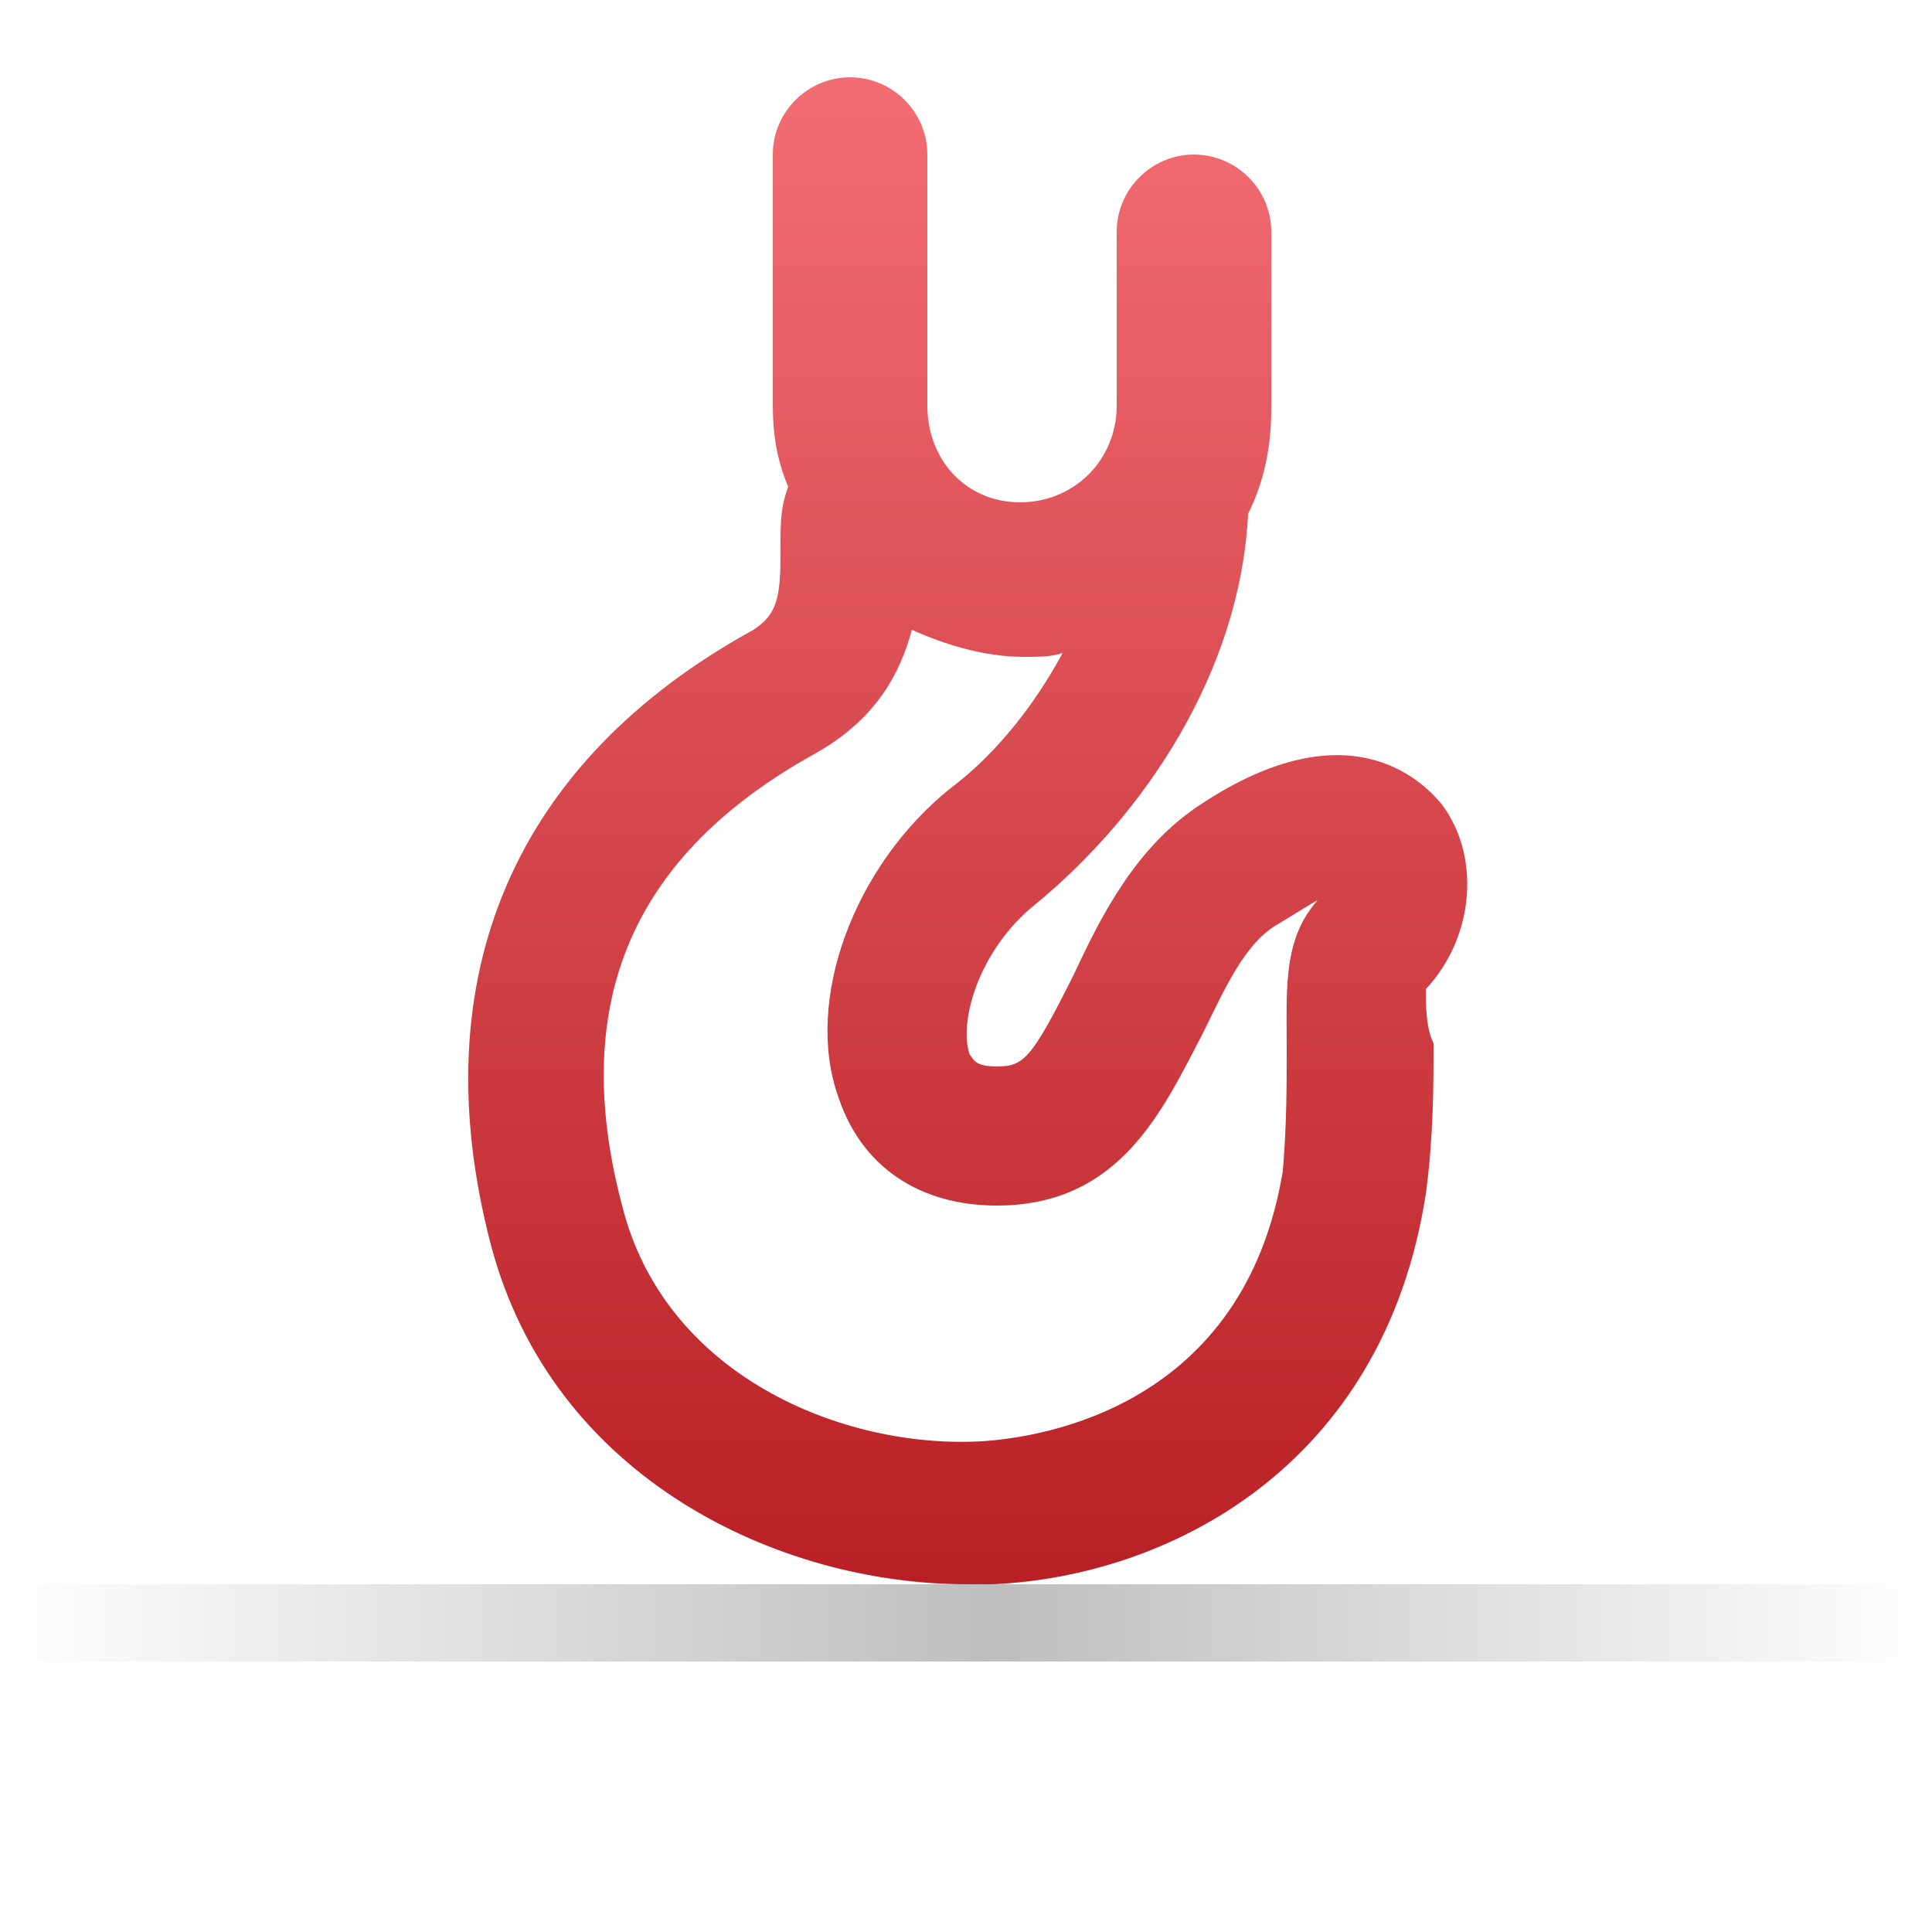<?xml version="1.0" encoding="utf-8"?>
<!-- Generator: Adobe Illustrator 15.1.0, SVG Export Plug-In . SVG Version: 6.00 Build 0)  -->
<!DOCTYPE svg PUBLIC "-//W3C//DTD SVG 1.1//EN" "http://www.w3.org/Graphics/SVG/1.1/DTD/svg11.dtd">
<svg version="1.1" xmlns="http://www.w3.org/2000/svg" xmlns:xlink="http://www.w3.org/1999/xlink" x="0px" y="0px" width="50px"
	 height="50px" viewBox="0 0 50 50" style="enable-background:new 0 0 50 50;" xml:space="preserve">
<style type="text/css">
<![CDATA[
	.st0{fill:#231F20;}
	.st1{display:inline;fill:url(#SVGID_12_);}
	.st2{display:inline;fill:url(#SVGID_13_);}
	.st3{display:inline;fill:url(#SVGID_16_);}
	.st4{fill:url(#SVGID_1_);}
	.st5{fill:url(#SVGID_2_);}
	.st6{fill:url(#SVGID_3_);}
	.st7{fill:url(#SVGID_4_);}
	.st8{fill:url(#SVGID_5_);}
	.st9{fill:url(#SVGID_6_);}
	.st10{fill:url(#SVGID_7_);}
	.st11{fill:url(#SVGID_8_);}
	.st12{display:inline;fill-rule:evenodd;clip-rule:evenodd;fill:url(#SVGID_11_);}
	.st13{display:inline;fill-rule:evenodd;clip-rule:evenodd;fill:url(#SVGID_14_);}
	.st14{display:inline;fill-rule:evenodd;clip-rule:evenodd;fill:url(#SVGID_15_);}
	.st15{display:inline;}
	.st16{fill:url(#SVGID_10_);}
	.st17{display:none;}
	.st18{display:inline;fill:url(#SVGID_9_);}
]]>
</style>
<g id="elevazioni">
	<linearGradient id="SVGID_1_" gradientUnits="userSpaceOnUse" x1="0" y1="42" x2="50" y2="42">
		<stop  offset="0" style="stop-color:#BEBEBE;stop-opacity:0"/>
		<stop  offset="0.515" style="stop-color:#BEBEBE"/>
		<stop  offset="1" style="stop-color:#BEBEBE;stop-opacity:0"/>
	</linearGradient>
	<rect y="41" class="st4" width="50" height="2"/>
	<linearGradient id="SVGID_2_" gradientUnits="userSpaceOnUse" x1="82" y1="41" x2="82" y2="9">
		<stop  offset="0" style="stop-color:#B82025"/>
		<stop  offset="1" style="stop-color:#F26D73"/>
	</linearGradient>
	<path class="st5" d="M96.7,35c-0.1-1.7-1.3-3.2-3.1-3.2c-0.2,0-0.3,0-0.4,0L84,22.6c0.3-0.4,0.4-0.8,0.3-1.2c0,0,0.2-0.5-0.9,0.5
		c0,0-0.8-0.5-1.9-0.1c0-0.1,0-0.1,0-0.2c-0.2-1.1,1.4-1.3,1.9-1.7c0.5-0.4,0.1-1.2,0.1-2H85l2.9-5l-3,0V9h-2v4h-2V9l-2,0v4h-3
		l3.1,5h1.7c0,0,0.6,0.8,0,1.1c-0.5,0.3-2.8,1.8-1.2,4c0.7,0.9,1.9,1,2.9,0.6l8.8,8.8l0,0C90.6,33,90,34.1,90,35H74
		c0-0.9-0.7-2.1-1.3-2.6l7.3-7.5c-1.2-0.3-1.5-0.9-1.5-0.9L71,31.9c-0.1,0-0.3,0-0.4,0c-1.8,0-3.2,1.5-3.2,3.1L66,35v6h32l0-6H96.7z
		 M70,40c-1.1,0-2-0.9-2-2c0-1.1,0.9-2,2-2c1.1,0,2,0.9,2,2C72,39.1,71.1,40,70,40z M76,40c-1.1,0-2-0.9-2-2c0-1.1,0.9-2,2-2
		c1.1,0,2,0.9,2,2C78,39.1,77.1,40,76,40z M82,40c-1.1,0-2-0.9-2-2c0-1.1,0.9-2,2-2c1.1,0,2,0.9,2,2C84,39.1,83.1,40,82,40z M88,40
		c-1.1,0-2-0.9-2-2c0-1.1,0.9-2,2-2c1.1,0,2,0.9,2,2C90,39.1,89.1,40,88,40z M94,40c-1.1,0-2-0.9-2-2c0-1.1,0.9-2,2-2
		c1.1,0,2,0.9,2,2C96,39.1,95.1,40,94,40z M68.7,35c0.2-0.8,1.1-2,2-2c0,0.6,0.7,0.6,1.3,0.6c0.7,0,0.6,0.9,0.7,1.4H68.7z M92,33.6
		c0.3,0,1.3,0,1.3-0.6c0.9,0.1,2,0.8,2,2h-4C91.4,34.6,91.7,33.9,92,33.6z"/>
	<linearGradient id="SVGID_3_" gradientUnits="userSpaceOnUse" x1="246" y1="17" x2="246" y2="17">
		<stop  offset="0" style="stop-color:#B82025"/>
		<stop  offset="1" style="stop-color:#F26D73"/>
	</linearGradient>
	<path class="st6" d="M246,17"/>
	<linearGradient id="SVGID_4_" gradientUnits="userSpaceOnUse" x1="-59" y1="41" x2="-59" y2="9">
		<stop  offset="0" style="stop-color:#B82025"/>
		<stop  offset="1" style="stop-color:#F26D73"/>
	</linearGradient>
	<path class="st7" d="M-52,12h-2V9h-3v3h-4V9h-3v3h-2v6l4,8h0.4c-0.1,0.2-0.1,0.4-0.1,0.6l0,0.2c0,0.6,0,0.9-0.4,1.1
		c-3.3,1.8-4.6,4.8-3.7,8.5c0.9,3.2,4,4.7,6.6,4.7c0.1,0,0.2,0,0.4,0c2.4-0.1,5.4-1.6,6-5.4c0.1-0.8,0.1-1.5,0.1-2.1
		c0-0.2,0-0.6,0-0.7c0.7-0.8,0.8-1.8,0.2-2.6c-0.3-0.3-1.3-1.4-3.3,0c-0.9,0.6-1.4,1.5-1.8,2.4c-0.6,1.2-0.7,1.3-1.1,1.3
		c-0.3,0-0.3-0.1-0.4-0.2c-0.1-0.4,0.1-1.4,0.9-2.1c1.6-1.3,1.9-3.3,2-5.6c0,0,0.3-0.5,0.3-0.5L-52,18V12z M-59.2,30
		c-1.4,1.1-2,2.9-1.6,4.3c0.3,0.9,1.1,1.5,2.2,1.5c1.7,0,2.3-1.3,2.8-2.4c0.3-0.6,0.6-1.3,1.1-1.6c0.2-0.2,0.4-0.2,0.6-0.3
		c-0.5,0.5-0.4,1.2-0.4,2c0,0.5,0,1.1-0.1,1.7c-0.5,3.3-3.3,3.7-4.2,3.7c-1.9,0.1-4.4-0.9-5-3.2c-0.7-2.8,0.1-4.9,2.7-6.2
		c1.3-0.7,1.4-2,1.4-2.7c0-0.3,0-0.6,0-0.9h2.6C-57,27.4-57.9,29-59.2,30z"/>
	<g>
		<linearGradient id="SVGID_5_" gradientUnits="userSpaceOnUse" x1="-19" y1="41" x2="-19" y2="9">
			<stop  offset="0" style="stop-color:#B82025"/>
			<stop  offset="1" style="stop-color:#F26D73"/>
		</linearGradient>
		<path class="st8" d="M-5.4,19.7c-0.4-0.5-1.7-1.5-4.8,0.5c-1.6,1.1-2.5,2.8-3.3,4.6c-1.3,2.6-2.1,4.2-4.5,4.2
			c-1.5,0-2.5-0.7-3-1.9c-0.7-2,0.2-5.3,2.9-7.4c3-2.4,6.9-6.2,7.1-10.7c0,0-1.5,0-2,0c0,0,0,1-0.3,2c-0.8,2.3-3.3,5.3-5.8,7.3
			c-3,2.4-4.5,6.4-3.5,9.3c0.7,2,2.3,3.1,4.6,3.1c3.6,0,4.9-2.8,6.1-5.2c0.8-1.6,1.5-3.1,2.7-3.9c1.7-1.1,2.4-0.9,2.5-0.8
			c0.1,0.1,0,0.5-0.4,0.9c-1,1-1,2.6-0.9,4.4c0,1.2,0.1,2.6-0.2,4.1c-1,6.4-6,8.9-10.3,9.1c-5,0.2-10.7-2.4-12.2-7.9
			c-1.8-6.8,0.4-11.8,6.6-15.1C-20.8,14.5-21,11-21,9h-2v1c0,1.3,0.5,3.5-1.9,4.7c-4.8,2.5-9.9,7.5-7.4,17c1.6,6.1,7.7,9.2,13.2,9.2
			c0.2,0,0.5,0,0.7,0c5-0.2,10.7-3.1,11.9-10.5c0.3-1.6,0.2-3.1,0.2-4.4c0-1.4-0.1-2.7,0.4-3.1C-4.9,22-4.7,20.6-5.4,19.7z"/>
		<linearGradient id="SVGID_6_" gradientUnits="userSpaceOnUse" x1="-19.259" y1="37.465" x2="-19.259" y2="16.616">
			<stop  offset="0" style="stop-color:#B82025"/>
			<stop  offset="1" style="stop-color:#F26D73"/>
		</linearGradient>
		<path class="st9" d="M-21.8,17.9c1.3-1,0.7-1.8-1.1-0.9c-6,2.9-7.4,7.5-5.6,13.7c1.4,4.9,4.5,6.8,9,6.8c0.3,0,0.9,0,1.1,0
			c4.9-0.3,8.2-3.1,9-8c0.2-1.4,0-2.2,0-3.4c0-1.4,0.5-2.2,0-2.3c-0.9-0.1-0.3,2.1-1.5,4.7c-1.2,2.6-4,4.1-8.1,4.1
			C-27.8,32.6-26.3,21.2-21.8,17.9z"/>
	</g>
	<path class="st0" d="M-79,18c-1.6,0-2.9-0.5-3.8-1.4c-1.2-1.3-1.2-3-1.2-3.3V4.9c0-0.5,0.4-0.9,0.9-0.9s1,0.5,1,1v8.4
		c0,0-0.2,1.1,0.6,1.9c0.5,0.5,1.3,0.8,2.4,0.8c1.1,0,1.9-0.3,2.4-0.8c0.8-0.9,0.8-2.3,0.8-2.3c0,0,0,0,0-0.1V8.1l-0.3,0.2V12
		c0,0.6,0,1.3-0.6,2.1c-0.4,0.4-0.8,0.8-2.2,0.8c-1,0-1.5-0.4-1.8-0.7c-0.6-0.7-0.6-1.5-0.6-1.7V9.5c0-0.5,0.4-0.9,0.9-0.9
		c0.5,0,0.9,0.4,0.9,0.9c0,0,0,2.7,0,2.8c0,0.1,0,0.9,0.8,0.9c0.8,0,0.7-1,0.7-1c0,0,0-0.1,0-0.1V7.8c0-0.3,0.2-0.6,0.4-0.8l2.2-1.4
		c0.3-0.2,0.7-0.2,1,0C-74.2,5.7-74,6-74,6.4v6.6c0,0.3,0,2.2-1.3,3.6C-76.2,17.5-77.4,18-79,18z"/>
	<path class="st0" d="M-80.6,41c-4.9,0-10.3-2.7-11.8-8.1c-2.2-8.4,2.4-12.8,6.6-15c2.1-1.1,1.9-3.1,1.9-4.3c0-1.1,0.2-0.6,0.6-0.7
		c0.4-0.1,0.8,0.1,0.9,0.5c0.4,1.3,0.3,4.3-2.7,5.8c-5.5,2.8-7.4,7.3-5.9,13.2c1.3,4.9,6.5,7.2,10.9,7c3.8-0.2,8.3-2.4,9.2-8
		c0.2-1.3,0.2-2.5,0.2-3.6c0-1.6-0.1-3,0.8-3.9c0.4-0.4,0.4-0.7,0.3-0.8c-0.1-0.1-0.7-0.2-2.2,0.7c-1.1,0.7-1.7,2-2.4,3.4
		c-1,2.1-2.2,4.6-5.4,4.6c-2,0-3.5-1-4.1-2.7c-0.9-2.6,0.4-6.1,3.1-8.2c2.2-1.7,5.2-4.3,5.2-6.4c0-0.4,0.3-0.8,0.8-0.8
		c0.4,0,1-0.9,1-0.5c-0.1,3.9-3.3,6.8-6,8.9c-2.4,1.9-3.2,4.8-2.6,6.5c0.4,1.1,1.3,1.7,2.7,1.7c2.1,0,2.9-1.4,4.1-3.7
		c0.7-1.5,1.5-3.1,3-4c2.7-1.7,3.9-0.9,4.3-0.4c0.6,0.8,0.4,2-0.5,2.8c-0.4,0.4-0.4,1.5-0.4,2.7c0,1.1,0.1,2.4-0.2,3.8
		c-1.1,6.5-6.2,9-10.6,9.3C-80.2,41-80.4,41-80.6,41z"/>
	<path class="st0" d="M-84,20c-5.4,2.5-6.6,6.6-5,12c1.3,4.3,4,6,8,6c0.2,0,0.8,0,1,0c4.4-0.3,7.3-2.7,8-7c0.2-1.2,0-2,0-3
		c0-1.3,0.5-1.9,0-2c-0.8-0.1-0.2,1.9-1.3,4.2c-1,2.2-3.6,3.6-7.2,3.6c-7.8,0-6.5-10-2.5-12.9C-81.8,20-82.4,19.2-84,20z"/>
	<linearGradient id="SVGID_7_" gradientUnits="userSpaceOnUse" x1="25" y1="41" x2="25" y2="2">
		<stop  offset="0" style="stop-color:#B82025"/>
		<stop  offset="1" style="stop-color:#F26D73"/>
	</linearGradient>
	<path class="st10" d="M36.9,25.6c1.3-1.4,1.4-3.5,0.4-4.8c-0.5-0.6-2.4-2.5-6.2,0c-1.7,1.1-2.6,2.9-3.3,4.4c-1.1,2.2-1.3,2.4-2,2.4
		c-0.6,0-0.6-0.2-0.7-0.3c-0.3-0.8,0.2-2.7,1.7-3.9c2.8-2.3,5.3-6,5.5-10.1c0.4-0.8,0.6-1.7,0.6-2.7V6c0-1.1-0.9-2-2-2s-2,0.9-2,2
		v4.5c0,1.4-1.1,2.5-2.5,2.5S24,11.9,24,10.5V4c0-1.1-0.9-2-2-2s-2,0.9-2,2v6.5c0,0.7,0.1,1.4,0.4,2.1c-0.2,0.5-0.2,1-0.2,1.4l0,0.3
		c0,1.2-0.1,1.6-0.7,2c-6.2,3.4-8.6,9-6.8,15.9c1.6,6.1,7.5,8.8,12.3,8.8c0.2,0,0.4,0,0.7,0c4.5-0.2,10.1-3,11.2-10.1
		c0.2-1.5,0.2-2.8,0.2-3.9C36.9,26.6,36.9,26,36.9,25.6z M33.3,27.1c0,1,0,2-0.1,3.2c-1,6.1-6.2,6.9-7.8,7c-3.6,0.2-8.2-1.7-9.3-6.1
		c-1.4-5.3,0.3-9.1,5-11.7c1.6-0.9,2.2-2.1,2.5-3.2c0.9,0.4,1.9,0.7,2.9,0.7c0.4,0,0.7,0,1-0.1c-0.7,1.3-1.7,2.6-2.9,3.5
		c-2.5,2-3.8,5.5-2.9,8c0.6,1.8,2.1,2.8,4.1,2.8c3.2,0,4.3-2.5,5.3-4.4c0.6-1.2,1.1-2.4,2-2.9c0.5-0.3,0.8-0.5,1-0.6
		C33.2,24.3,33.3,25.6,33.3,27.1z"/>
	<linearGradient id="SVGID_8_" gradientUnits="userSpaceOnUse" x1="104" y1="26" x2="130" y2="26">
		<stop  offset="0" style="stop-color:#B82025"/>
		<stop  offset="1" style="stop-color:#F26D73"/>
	</linearGradient>
	<path class="st11" d="M116.9,41c-4.8,0-10.7-2.8-12.3-8.8c-1.8-6.9,0.6-12.5,6.8-15.9c0.7-0.4,0.8-0.8,0.7-2l0-0.3
		c0-0.6,0-1.5,0.8-2.1c0.4-0.3,0.9-0.4,1.4-0.4c0.8,0,1.2-0.9,1.4-0.1c0.2,0.6,0,1.9,0,3.2c0,1.3-0.2,3.6-2.7,5
		c-4.8,2.6-6.4,6.4-5,11.7c1.1,4.4,5.7,6.3,9.3,6.1c1.6-0.1,6.8-0.8,7.8-7c0.2-1.2,0.2-2.2,0.1-3.2c0-1.5-0.1-2.9,0.8-3.8
		c-0.2,0.1-0.6,0.3-1,0.6c-0.9,0.6-1.4,1.7-2,2.9c-0.9,2-2.1,4.4-5.3,4.4c-2,0-3.5-1-4.1-2.8c-0.9-2.5,0.4-6,2.9-8
		c2.4-1.9,4-4.9,4.1-7.6c0-1,1.4-1,2.4-1c1,0,1.3,0,1.3,1c-0.1,4.2-2.7,8.1-5.6,10.5c-1.5,1.2-2,3.1-1.7,3.9c0,0.1,0.1,0.3,0.7,0.3
		c0.7,0,0.9-0.1,2-2.4c0.7-1.5,1.6-3.3,3.3-4.4c3.8-2.5,5.7-0.6,6.2,0c1.1,1.4,0.9,3.4-0.4,4.8c0,0.3,0,1,0,1.4
		c0,1.1,0.1,2.4-0.2,3.9c-1.1,7.1-6.7,9.8-11.2,10.1C117.3,41,117.1,41,116.9,41z"/>
	<path class="st0" d="M118.5,17c-3.6,0-6.5-2.9-6.5-6.5V4c0-1.1,0.9-2,2-2s2,0.9,2,2v6.5c0,1.4,1.1,2.5,2.5,2.5s2.5-1.1,2.5-2.5V6
		c0-1.1,0.9-2,2-2s2,0.9,2,2v4.5C125,14.1,122.1,17,118.5,17z"/>
</g>
<g id="certificazioni" class="st17">
	<linearGradient id="SVGID_9_" gradientUnits="userSpaceOnUse" x1="0" y1="42" x2="50" y2="42">
		<stop  offset="0" style="stop-color:#BEBEBE;stop-opacity:0"/>
		<stop  offset="0.515" style="stop-color:#BEBEBE"/>
		<stop  offset="1" style="stop-color:#BEBEBE;stop-opacity:0"/>
	</linearGradient>
	<rect y="41" class="st18" width="50" height="2"/>
	<g class="st15">
		<linearGradient id="SVGID_10_" gradientUnits="userSpaceOnUse" x1="24.997" y1="40.989" x2="24.997" y2="9">
			<stop  offset="0" style="stop-color:#B82025"/>
			<stop  offset="1" style="stop-color:#F26D73"/>
		</linearGradient>
		<path class="st16" d="M24.1,12c6.1,0,2.9,8,2.9,8s8-2.2,8,3.8c0,2.7,0,14.3,0,14.3H15V12C25.2,12,21.3,12,24.1,12z M29.5,10.7
			C28.4,9.6,26.8,9,25.3,9H12v32h26V22.6c0-1.5-0.6-3-1.7-4.1L29.5,10.7z"/>
	</g>
</g>
<g id="assistenza" class="st17">
	<linearGradient id="SVGID_11_" gradientUnits="userSpaceOnUse" x1="25" y1="41" x2="25" y2="9">
		<stop  offset="0" style="stop-color:#B82025"/>
		<stop  offset="1" style="stop-color:#F26D73"/>
	</linearGradient>
	<path class="st12" d="M41,37.4v1.8L39.2,41h-1.8L25.1,28.4l3.5-3.6L41,37.4z M17.4,20.6l3.9,4L25,21l-4.1-4.1c0,0,1.8-3.6-1.8-7.2
		C18.3,8.8,12.8,9,12.8,9l3.7,3.4c0,0,0,1.8-0.9,2.7C14.7,16,13,16,13,16L9,12.9c0,0,0,5,0.8,5.9C14.3,23.3,17.4,20.6,17.4,20.6z
		 M32,19h4l4-9l-1-1l-9,4v5l-9,9l-1-1h-1L9,36v1l4,4h1l10-10v-1l-1-1L32,19z"/>
	<linearGradient id="SVGID_12_" gradientUnits="userSpaceOnUse" x1="0" y1="42" x2="50" y2="42">
		<stop  offset="0" style="stop-color:#BEBEBE;stop-opacity:0"/>
		<stop  offset="0.515" style="stop-color:#BEBEBE"/>
		<stop  offset="1" style="stop-color:#BEBEBE;stop-opacity:0"/>
	</linearGradient>
	<rect y="41" class="st1" width="50" height="2"/>
</g>
<g id="personalizzazione" class="st17">
	<linearGradient id="SVGID_13_" gradientUnits="userSpaceOnUse" x1="0" y1="42" x2="50" y2="42">
		<stop  offset="0" style="stop-color:#BEBEBE;stop-opacity:0"/>
		<stop  offset="0.515" style="stop-color:#BEBEBE"/>
		<stop  offset="1" style="stop-color:#BEBEBE;stop-opacity:0"/>
	</linearGradient>
	<rect y="41" class="st2" width="50" height="2"/>
	<linearGradient id="SVGID_14_" gradientUnits="userSpaceOnUse" x1="25" y1="41" x2="25" y2="9">
		<stop  offset="0" style="stop-color:#B82025"/>
		<stop  offset="1" style="stop-color:#F26D73"/>
	</linearGradient>
	<path class="st13" d="M41,13v1l-3,3l-5-5l3-3h1L41,13z M36,19L19,37l-9,4l-1-1l4-9l18-17L36,19z M32,17l-1-1L16,31l1,1L32,17z
		 M10,17H9v-2h1v-1h1v-1h1v-1h1v-1h1v-1h1V9h2v1h1v1h1v1h1v1h1v1h1v1h1v1h1v1l-7,7h-1v-1h-1v-1h-1v-1h-1v-1h-1v-1h-1v-1h-1V17z
		 M18,16v1h1v-1h1v-1h-1v1H18z M14,16h1v-1h1v-1h1v-1h1v-1h-1v1h-1v1h-1v1h-1V16z M40,33h1v2h-1v1h-1v1h-1v1h-1v1h-1v1h-1v1h-2v-1
		h-1v-1h-1v-1h-1v-1h-1v-1h-1v-1h-1v-1h-1v-1l7-7h1v1h1v1h1v1h1v1h1v1h1v1h1V33z M33,32h1v-1h1v-1h-1v1h-1V32z M38,32h-1v1h-1v1h-1
		v1h-1v1h1v-1h1v-1h1v-1h1V32z"/>
</g>
<g id="rivendita" class="st17">
	<linearGradient id="SVGID_15_" gradientUnits="userSpaceOnUse" x1="25" y1="41" x2="25" y2="9">
		<stop  offset="0" style="stop-color:#B82025"/>
		<stop  offset="1" style="stop-color:#F26D73"/>
	</linearGradient>
	<path class="st14" d="M21.4,38c0,1.7-1.4,3-3.1,3c-1.7,0-3-1.4-3-3s1.3-3,3-3C20,35,21.4,36.3,21.4,38z M37.9,38c0,1.7-1.4,3-3.1,3
		c-1.7,0-3-1.4-3-3s1.3-3,3-3C36.5,35,37.9,36.3,37.9,38z M7,13c0-1,0-4,3.1-4c3.1,0,3.7,1.9,3.7,1.9l1.4,3.1h25.7
		c2.1,0,2.1,2,2.1,2v9c0,2.7-2.1,3-2.1,3l-25.7,0l1,3h22.6c0.8,0,2.1,0,2.1,2c0,1-0.2,1-1,1H14.2c-0.8,0-1.2-0.7-1.2-1.4
		C13,32,9.1,13,9.1,13L7,13 M39.9,18.4c0-0.8-0.6-1.4-1.4-1.4H16.7c-0.8,0-1.4,0.6-1.4,1.4l0.6,5.2c0,0.8,0.6,1.4,1.4,1.4h21.2
		c0.8,0,1.4-0.6,1.4-1.4V18.4z"/>
	<linearGradient id="SVGID_16_" gradientUnits="userSpaceOnUse" x1="0" y1="42" x2="50" y2="42">
		<stop  offset="0" style="stop-color:#BEBEBE;stop-opacity:0"/>
		<stop  offset="0.515" style="stop-color:#BEBEBE"/>
		<stop  offset="1" style="stop-color:#BEBEBE;stop-opacity:0"/>
	</linearGradient>
	<rect y="41" class="st3" width="50" height="2"/>
</g>
<g id="guide">
	<g>
	</g>
</g>
</svg>
